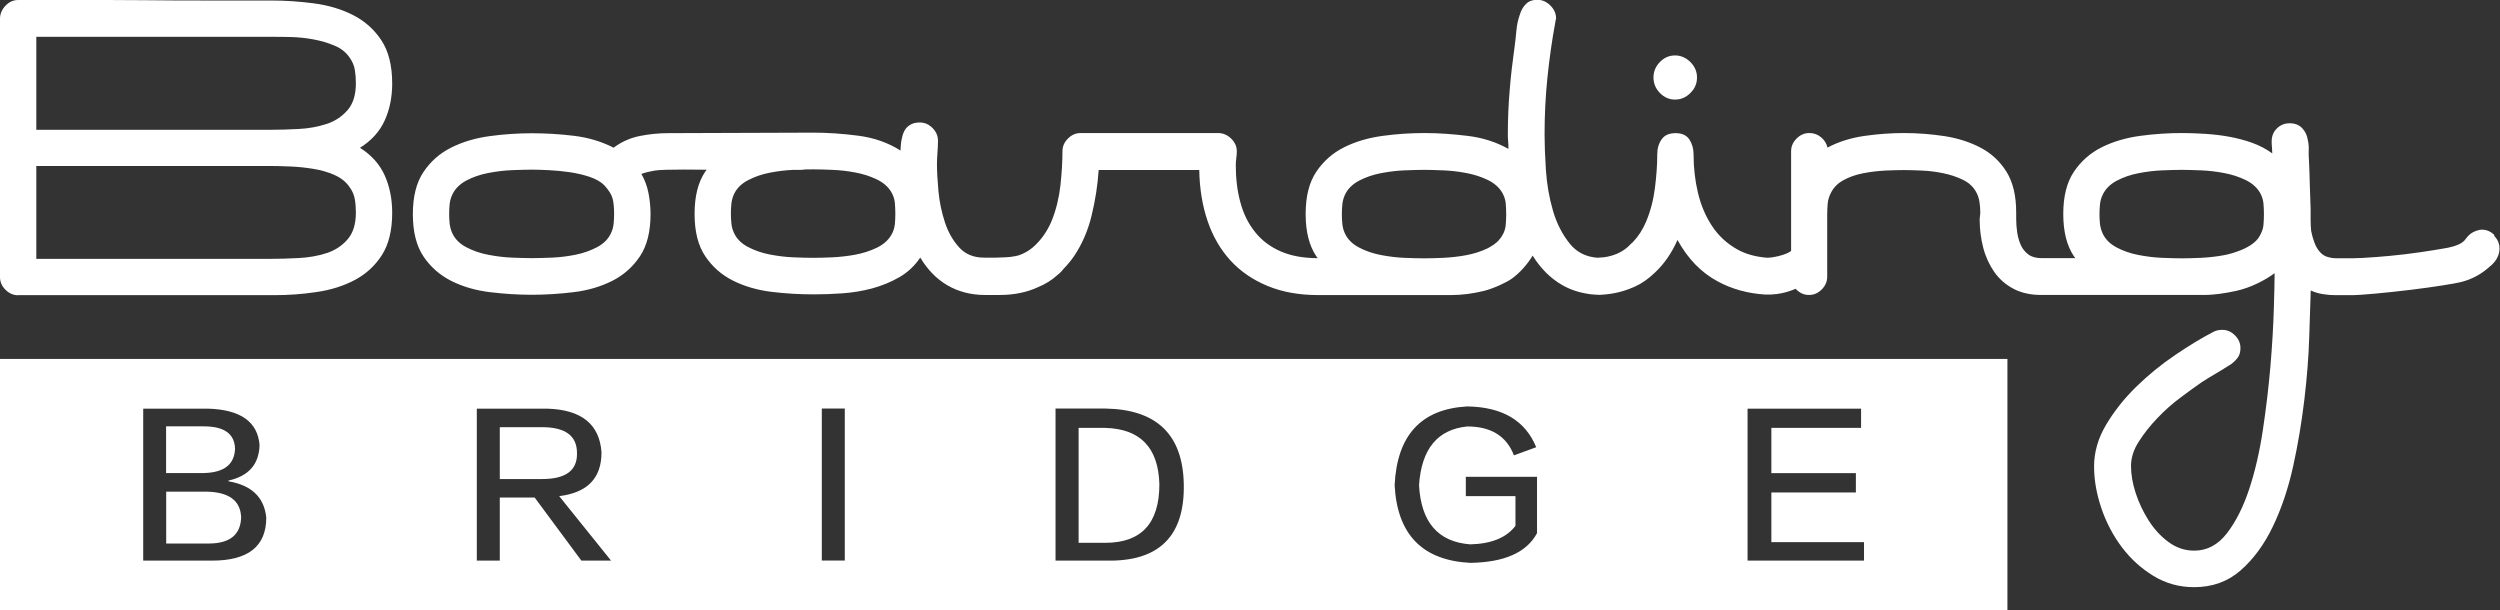 <?xml version="1.0" encoding="UTF-8"?>
<svg id="_レイヤー_2" data-name="レイヤー_2" xmlns="http://www.w3.org/2000/svg" viewBox="0 0 245.8 60">
  <rect x="0" y="0" width="245.8" height="60" fill="#333333" stroke="none"/>
  <defs>
    <style>
      .cls-1 {
        fill: #fff;
      }
    </style>
  </defs>
  <g id="_画像" data-name="画像">
    <g>
      <path class="cls-1" d="M56.73,44.55c0-1.7-1.14-2.55-3.43-2.55h-4.16v5.1h4.16c2.33,0,3.47-.85,3.43-2.55Z"/>
      <path class="cls-1" d="M113.99,47.61c-.1-3.6-1.87-5.44-5.32-5.54h-2.62v11.3h2.62c3.55,0,5.32-1.92,5.32-5.76Z"/>
      <path class="cls-1" d="M23.7,50.75c-.1-1.55-1.22-2.36-3.35-2.41h-4.01v5.1h4.16c2.14,0,3.21-.9,3.21-2.7Z"/>
      <path class="cls-1" d="M0,60h197.37v-24.71H0v24.71ZM171.83,40.18h11.15v1.89h-8.82v4.45h8.31v1.9h-8.31v4.88h9.11v1.82h-11.45v-14.94ZM144.26,39.96c3.45.05,5.71,1.39,6.78,4.01l-2.19.8c-.73-1.9-2.26-2.84-4.59-2.84-2.92.29-4.5,2.21-4.74,5.76.19,3.65,1.87,5.59,5.03,5.83,2.09-.05,3.57-.66,4.45-1.82v-2.92h-4.88v-1.9h7v5.54c-1.02,1.9-3.21,2.87-6.56,2.92-4.71-.24-7.19-2.79-7.44-7.65.24-4.91,2.62-7.48,7.14-7.73ZM103.78,40.17h4.96c5.01.1,7.56,2.58,7.65,7.44.1,5.1-2.43,7.61-7.58,7.51h-5.03v-14.94ZM80.8,40.17h2.26v14.94h-2.26v-14.94ZM46.89,40.18h6.93c3.35.1,5.13,1.53,5.32,4.3,0,2.53-1.38,3.96-4.16,4.3l5.1,6.34h-2.92l-4.59-6.2h-3.43v6.2h-2.26v-14.94ZM14.07,40.18h6.42c3.16.1,4.84,1.29,5.03,3.57-.05,1.9-1.07,3.06-3.06,3.5v.07c2.28.39,3.52,1.58,3.72,3.57,0,2.82-1.77,4.23-5.32,4.23h-6.78v-14.94Z"/>
      <path class="cls-1" d="M23.11,44.11c-.05-1.46-1.07-2.19-3.06-2.19h-3.72v4.59h3.72c1.99-.05,3.01-.85,3.06-2.41Z"/>
      <path class="cls-1" d="M1.79,29.02h25.19c1.39,0,2.78-.1,4.16-.31,1.38-.2,2.62-.59,3.72-1.17,1.1-.58,2-1.39,2.68-2.45.68-1.05,1.02-2.45,1.02-4.18,0-1.33-.24-2.54-.73-3.65-.49-1.1-1.3-2.01-2.44-2.73,1.14-.71,1.95-1.61,2.44-2.7.49-1.09.73-2.29.73-3.62,0-1.77-.36-3.19-1.07-4.26-.71-1.07-1.64-1.89-2.78-2.47-1.14-.58-2.42-.96-3.85-1.15-1.43-.19-2.84-.28-4.23-.28h-5.94c-2.13,0-4.28,0-6.48-.03C12.01,0,9.85,0,7.73,0H1.79C1.31,0,.89.19.54.56.18.94,0,1.36,0,1.84v25.4c0,.48.18.89.54,1.25.36.36.77.54,1.25.54ZM3.57,3.62h23.09c.54,0,1.18,0,1.92.02.73.02,1.47.09,2.22.23.75.14,1.45.34,2.1.62.65.27,1.14.67,1.48,1.18.27.38.44.78.51,1.21.07.43.1.86.1,1.31,0,1.13-.27,2.01-.82,2.64-.55.63-1.23,1.09-2.07,1.36-.83.27-1.74.44-2.71.49-.97.05-1.88.08-2.73.08H3.57V3.62ZM3.57,16.32h23.09c.54,0,1.18.02,1.92.05.73.03,1.47.11,2.22.23.75.12,1.45.32,2.1.61.65.29,1.14.69,1.48,1.2.27.37.44.77.51,1.2.07.42.1.86.1,1.3,0,1.12-.27,2-.82,2.63-.55.63-1.23,1.08-2.07,1.35-.83.27-1.74.43-2.71.48-.97.05-1.88.08-2.73.08H3.57v-9.13Z"/>
      <path class="cls-1" d="M164.69,9.79c.57,0,1.08-.21,1.51-.65.44-.43.65-.94.65-1.52s-.22-1.09-.65-1.52c-.44-.43-.94-.65-1.51-.65s-1.07.21-1.49.65c-.42.43-.63.94-.63,1.52s.21,1.09.63,1.52c.42.43.92.65,1.49.65Z"/>
      <path class="cls-1" d="M245.26,23.12c-.36-.36-.77-.54-1.25-.54-.2,0-.46.07-.76.2-.31.14-.58.37-.82.71-.17.24-.42.43-.74.56-.32.14-.66.24-1.02.31-.18.03-2.2.4-4.23.64-1.98.24-3.97.35-4.14.36-.36.02-.66.03-.89.03h-1.73c-.27,0-.55-.04-.84-.13-.29-.08-.54-.25-.74-.48-.24-.27-.43-.59-.56-.97-.14-.37-.24-.75-.31-1.12-.03-.34-.05-.69-.05-1.05v-1.1c-.03-.78-.06-1.56-.08-2.35-.02-.78-.04-1.56-.08-2.35-.03-.34-.04-.68-.03-1.02.02-.34,0-.68-.08-1.02-.07-.48-.25-.87-.56-1.2-.31-.32-.71-.48-1.22-.48s-.93.17-1.27.51c-.34.34-.51.76-.51,1.27,0,.17,0,.37.03.59.02.22.03.42.03.59-.61-.44-1.28-.79-2.01-1.05-.73-.26-1.48-.45-2.24-.59-.77-.14-1.55-.23-2.35-.28-.8-.05-1.56-.08-2.27-.08-1.36,0-2.74.09-4.13.28-1.39.19-2.65.56-3.77,1.12-1.12.56-2.03,1.36-2.73,2.4-.7,1.04-1.05,2.42-1.05,4.16s.35,3.12,1.05,4.16c.04.06.09.12.14.18h-3.32c-.54,0-.98-.12-1.3-.36-.32-.24-.57-.54-.74-.92-.17-.37-.29-.79-.36-1.25-.07-.46-.1-.91-.1-1.35v-.61c0-1.63-.31-2.96-.94-3.98-.63-1.02-1.47-1.81-2.52-2.37-1.05-.56-2.24-.94-3.54-1.15-1.31-.2-2.66-.31-4.05-.31-1.22,0-2.51.09-3.85.28-1.34.19-2.56.57-3.65,1.15-.1-.41-.31-.75-.64-1.02-.32-.27-.71-.41-1.15-.41-.48,0-.89.18-1.25.54-.36.36-.54.77-.54,1.25v9.8c-.13.1-.27.18-.44.25-.32.14-1.14.41-1.92.42-1.13-.09-2.12-.36-2.95-.83-1.02-.58-1.84-1.34-2.47-2.3-.63-.95-1.09-2.04-1.38-3.26-.29-1.22-.43-2.48-.43-3.77,0-.54-.13-1.03-.4-1.45-.27-.42-.72-.64-1.36-.64s-1.1.2-1.38.61c-.29.41-.43.9-.43,1.48,0,1.02-.08,2.13-.23,3.31-.15,1.19-.44,2.29-.87,3.31-.33.78-.77,1.46-1.33,2.04-.11.08-.21.18-.31.29-.08.07-.15.15-.23.21-.61.51-1.35.82-2.24.95-.09.01-.18.01-.27.02-.13.01-.27.02-.41.03,0,0,0,0-.01,0-1.12-.09-2.01-.54-2.68-1.36-.75-.92-1.31-2.01-1.68-3.29-.37-1.27-.6-2.61-.69-4-.09-1.39-.13-2.55-.13-3.47,0-1.87.09-3.73.28-5.58.19-1.85.45-3.7.79-5.53,0-.07,0-.12.03-.15.02-.03.03-.09.03-.15,0-.48-.19-.9-.56-1.27-.37-.37-.8-.56-1.28-.56s-.85.14-1.12.41c-.27.27-.48.63-.61,1.07-.17.48-.28.99-.33,1.55-.05.56-.11,1.1-.18,1.61-.2,1.43-.37,2.85-.48,4.26-.12,1.41-.18,2.83-.18,4.26,0,.27,0,.52.03.75.02.24.03.49.03.75-1.19-.67-2.52-1.1-4-1.28-1.48-.18-2.9-.28-4.26-.28s-2.74.09-4.13.28c-1.39.19-2.65.56-3.77,1.12-1.12.56-2.03,1.36-2.73,2.4-.7,1.04-1.05,2.42-1.05,4.16s.35,3.12,1.05,4.16c.04.06.09.12.14.18-1.41,0-2.62-.22-3.63-.66-1.02-.44-1.86-1.07-2.52-1.89-.66-.82-1.15-1.78-1.45-2.91-.31-1.12-.46-2.35-.46-3.67,0-.24.02-.47.05-.69.03-.22.05-.45.05-.69,0-.48-.19-.89-.56-1.25-.37-.36-.8-.54-1.28-.54h-13.51c-.48,0-.89.18-1.25.54-.36.36-.54.77-.54,1.25,0,1.02-.07,2.14-.2,3.37-.14,1.22-.42,2.36-.84,3.42-.43,1.05-1.05,1.94-1.86,2.65-.41.35-.88.62-1.42.8-.06.01-.12.03-.18.04-.04.01-.08.02-.12.03-.35.07-.7.11-1.06.12-.36.02-.65.03-.89.03h-1.13c-1.02,0-1.84-.33-2.45-1s-1.08-1.48-1.4-2.45c-.32-.97-.54-1.99-.64-3.04-.1-1.06-.15-1.96-.15-2.71,0-.37.02-.76.05-1.15.03-.39.05-.77.05-1.15,0-.48-.18-.89-.54-1.25-.36-.36-.77-.54-1.25-.54-.41,0-.74.09-.99.26-.26.17-.44.38-.56.64-.12.26-.2.55-.26.89-.05.34-.08.66-.08.97-1.22-.77-2.61-1.26-4.16-1.46-1.55-.2-3.02-.3-4.41-.3-.56,0-14.23.05-14.23.05-.95,0-1.9.09-2.84.28-.94.19-1.8.57-2.57,1.15-1.19-.61-2.5-1-3.91-1.17-1.41-.17-2.79-.25-4.12-.25s-2.74.09-4.14.28c-1.4.19-2.66.56-3.78,1.12-1.13.56-2.04,1.36-2.74,2.4-.7,1.04-1.05,2.42-1.05,4.16s.35,3.12,1.05,4.16c.7,1.04,1.61,1.83,2.73,2.4,1.12.56,2.38.93,3.77,1.1,1.39.17,2.77.26,4.13.26s2.78-.09,4.16-.26c1.38-.17,2.63-.54,3.75-1.1,1.12-.56,2.03-1.37,2.73-2.41.7-1.04,1.05-2.43,1.05-4.17,0-.68-.07-1.37-.2-2.05-.13-.68-.37-1.31-.7-1.89.44-.17.88-.25,1.31-.33.88-.16,5.11-.08,5.11-.08-.04.06-.09.12-.14.18-.7,1.04-1.05,2.42-1.05,4.16s.35,3.12,1.05,4.16c.7,1.04,1.61,1.84,2.73,2.4,1.12.56,2.38.93,3.77,1.1,1.39.17,2.77.25,4.13.25.88,0,1.83-.03,2.83-.1,1-.07,1.98-.23,2.93-.48.95-.26,1.84-.62,2.68-1.1.83-.48,1.52-1.12,2.07-1.94,1.43,2.41,3.63,3.68,6.38,3.68,0,0,1.28,0,1.42,0,1.45,0,2.7-.27,3.78-.77.71-.29,1.36-.69,1.94-1.22.14-.1.28-.24.43-.41.05-.05.08-.1.12-.15.4-.41.77-.85,1.1-1.34.76-1.16,1.33-2.47,1.68-3.94.36-1.47.59-2.95.69-4.46h9.89c.03,1.84.31,3.52.82,5.02.51,1.5,1.26,2.79,2.24,3.87.99,1.08,2.2,1.91,3.65,2.51,1.44.6,3.1.9,4.97.9h13.05c1.09,0,2.17-.14,3.26-.41.93-.23,2.23-.83,2.75-1.21.8-.58,1.53-1.41,2.04-2.26.78,1.26,1.74,2.22,2.88,2.88.79.46,1.67.75,2.62.89.15.05,1.12.09,1.03.09,1.09-.04,2.08-.24,2.98-.59.73-.26,1.39-.64,1.99-1.14l.08-.07c.05-.04.11-.08.15-.13.09-.07.18-.15.28-.25.91-.85,1.66-1.92,2.23-3.22,1.01,1.84,2.32,3.2,3.96,4.08,1.39.75,2.94,1.18,4.67,1.29,1.67.06,2.79-.5,2.99-.57.02.02.04.05.06.07.36.36.77.54,1.25.54s.89-.18,1.25-.54c.36-.36.54-.78.54-1.25v-6.14c0-.38.02-.73.05-1.08.03-.34.14-.68.31-1.02.27-.55.7-.97,1.28-1.28.58-.31,1.22-.53,1.92-.66.7-.14,1.41-.22,2.12-.26.72-.03,1.33-.05,1.84-.05s1.12.02,1.82.05c.7.03,1.39.12,2.07.26.68.14,1.32.35,1.92.64.6.29,1.03.69,1.31,1.2.17.31.28.63.33.97.05.34.08.68.08,1.02,0,.1,0,.22-.03.36-.02.14-.03.26-.03.36,0,.96.12,1.88.35,2.77.23.89.6,1.68,1.08,2.38.49.7,1.12,1.25,1.89,1.66.78.41,1.69.61,2.74.61h15.94c1.09,0,2.17-.17,3.26-.41,1.37-.3,2.81-1.04,3.74-1.73,0,.75-.03,1.95-.08,3.6-.05,1.65-.16,3.49-.33,5.52-.17,2.03-.42,4.11-.74,6.26-.32,2.15-.77,4.09-1.35,5.85-.58,1.75-1.31,3.2-2.19,4.34-.88,1.14-1.95,1.71-3.21,1.71-.92,0-1.76-.28-2.52-.84-.77-.56-1.42-1.27-1.96-2.12-.54-.85-.97-1.75-1.28-2.7-.31-.95-.46-1.84-.46-2.65s.25-1.62.77-2.42c.51-.8,1.12-1.57,1.84-2.32.71-.75,1.47-1.42,2.27-2.01.8-.6,1.49-1.1,2.07-1.5.48-.31.96-.6,1.45-.89.49-.29.98-.59,1.45-.89.27-.2.49-.43.66-.66.17-.24.25-.54.25-.92,0-.48-.18-.89-.54-1.25-.36-.36-.77-.54-1.25-.54-.34,0-.63.07-.87.2-1.12.58-2.37,1.33-3.75,2.27-1.38.93-2.65,1.97-3.82,3.11-1.17,1.14-2.16,2.38-2.96,3.72-.8,1.34-1.2,2.71-1.2,4.11s.24,2.69.71,4.11c.48,1.41,1.15,2.69,2.01,3.84.87,1.15,1.9,2.09,3.11,2.83,1.21.74,2.54,1.11,4,1.11,1.8,0,3.33-.55,4.59-1.66,1.26-1.11,2.31-2.54,3.16-4.31.85-1.77,1.51-3.74,1.99-5.91.48-2.18.84-4.35,1.1-6.53.26-2.18.42-4.22.48-6.12.07-1.9.12-3.45.15-4.64.37.17.77.29,1.2.36.42.07.84.1,1.25.1h1.73c.57,0,3.2-.22,5.69-.53,2.23-.27,4.36-.62,4.87-.75,1.09-.27,2.04-.78,2.86-1.53.14-.1.28-.24.43-.41.15-.17.26-.34.33-.51.14-.27.2-.56.2-.87,0-.47-.18-.89-.54-1.25ZM60.33,22.01c-.03.31-.12.62-.26.92-.27.58-.73,1.04-1.38,1.38-.65.34-1.36.59-2.12.74-.77.15-1.53.25-2.3.28-.77.03-1.42.05-1.97.05s-1.2-.02-1.97-.05c-.77-.03-1.54-.13-2.33-.28-.78-.15-1.5-.4-2.15-.74-.65-.34-1.11-.8-1.38-1.38-.14-.31-.22-.62-.26-.92-.03-.31-.05-.63-.05-.98s.02-.67.05-.97c.03-.31.12-.62.26-.92.27-.58.73-1.04,1.38-1.39.65-.34,1.36-.59,2.15-.74.78-.15,1.56-.25,2.33-.28s1.42-.05,1.97-.05c.44,0,1,.02,1.66.05.66.03,1.35.1,2.05.2.7.1,1.36.26,1.97.46.61.21,1.09.48,1.43.82.44.48.72.92.82,1.31.1.39.15.9.15,1.51,0,.34-.02.67-.05.98ZM87.97,22.09c-.03.36-.15.71-.36,1.05-.31.51-.78.92-1.43,1.23-.65.31-1.34.53-2.09.67-.75.14-1.5.22-2.24.26-.75.03-1.38.05-1.89.05-.54,0-1.2-.02-1.96-.05-.76-.03-1.54-.13-2.32-.28-.78-.15-1.5-.4-2.14-.74-.65-.34-1.11-.8-1.38-1.39-.14-.31-.22-.61-.25-.92-.03-.31-.05-.63-.05-.97s.02-.67.05-.98c.03-.31.12-.62.25-.92.27-.58.73-1.04,1.38-1.38.65-.34,1.36-.59,2.14-.74.78-.15,1.56-.25,2.32-.28,0,0,.01,0,.02,0h.72c.12,0,.24-.01.36-.04.31,0,.6-.01.87-.01.51,0,1.14.02,1.89.05.75.03,1.5.12,2.24.26.75.14,1.44.36,2.09.67.65.31,1.12.72,1.43,1.23.2.34.32.69.36,1.05.03.36.05.73.05,1.1s-.02.74-.05,1.1ZM148.04,22.14c-.03.36-.15.71-.36,1.05-.08.14-.18.27-.29.39-.24.33-.81.67-1.14.84-.65.31-1.34.53-2.09.67-.75.14-1.5.22-2.24.26-.75.03-1.38.05-1.89.05-.54,0-1.2-.02-1.96-.05-.77-.03-1.54-.13-2.32-.28-.78-.15-1.5-.4-2.14-.74-.65-.34-1.11-.8-1.38-1.38-.14-.31-.22-.62-.25-.92-.03-.31-.05-.63-.05-.98s.02-.67.05-.97c.03-.31.12-.62.25-.92.27-.58.73-1.04,1.38-1.39.65-.34,1.36-.59,2.14-.74.78-.15,1.56-.25,2.32-.28.76-.03,1.42-.05,1.96-.05.51,0,1.14.02,1.89.05.75.03,1.5.12,2.24.26.75.14,1.44.36,2.09.67.65.31,1.12.72,1.43,1.23.2.34.32.69.36,1.05.03.36.05.73.05,1.1s-.02.74-.05,1.1ZM222.54,22.14c-.03.36-.17.7-.36,1.05-.36.7-1.31,1.22-2.11,1.5-.45.17-.92.31-1.41.4-.75.14-1.5.22-2.24.26-.75.03-1.38.05-1.89.05-.54,0-1.2-.02-1.96-.05s-1.54-.13-2.32-.28c-.78-.15-1.5-.4-2.14-.74-.65-.34-1.11-.8-1.38-1.38-.14-.31-.22-.62-.26-.92-.03-.31-.05-.63-.05-.98s.02-.67.05-.97c.03-.31.12-.62.26-.92.27-.58.73-1.04,1.38-1.39.65-.34,1.36-.59,2.14-.74.78-.15,1.56-.25,2.32-.28s1.42-.05,1.96-.05c.51,0,1.14.02,1.89.05.75.03,1.5.12,2.24.26.75.14,1.44.36,2.09.67.65.31,1.12.72,1.43,1.23.2.34.32.69.36,1.05.03.36.05.73.05,1.1s-.02.74-.05,1.1Z"/>
    </g>
  </g>
</svg>